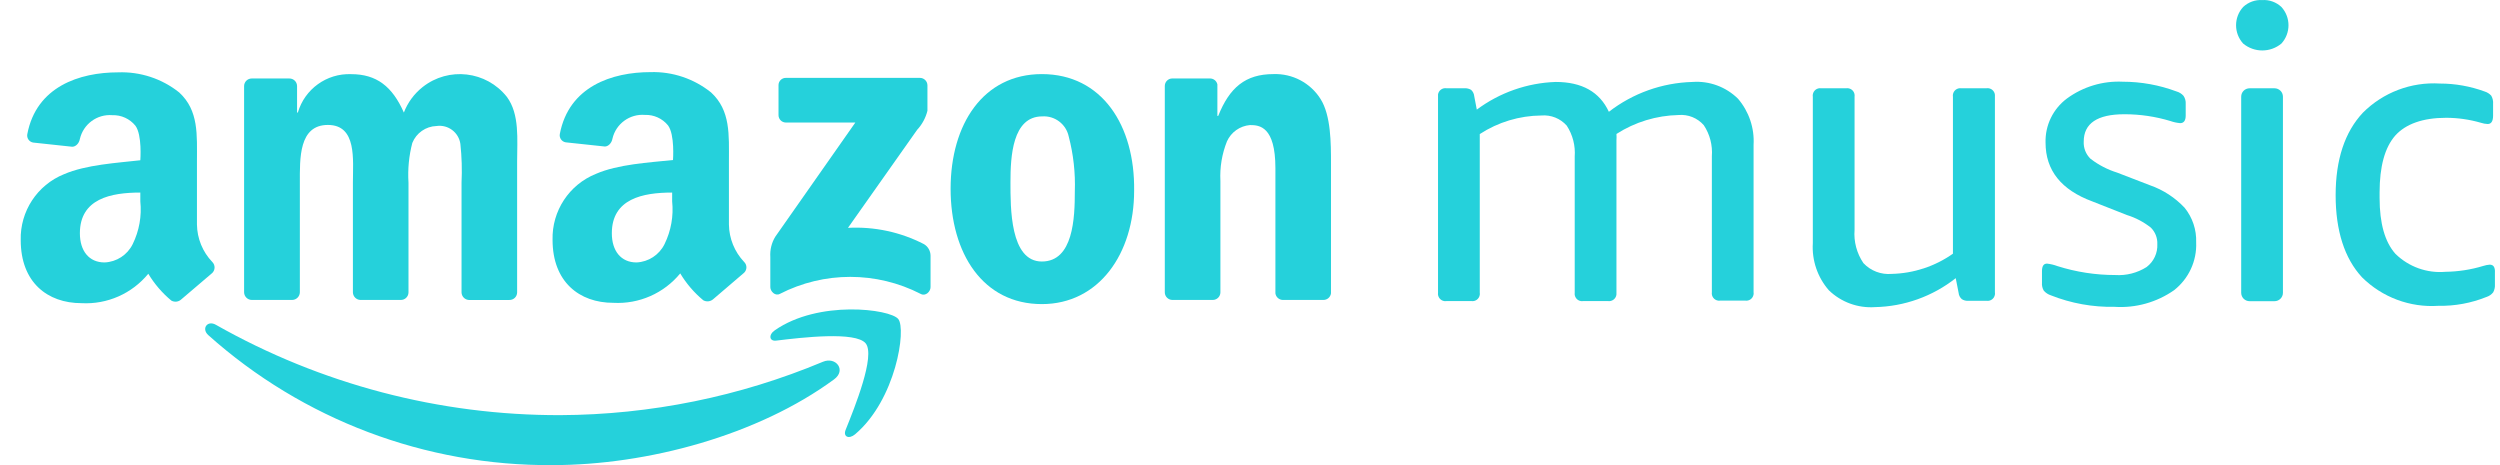 <svg xmlns="http://www.w3.org/2000/svg" width="86" height="16" viewBox="0 0 86 16" fill="none">
<path fill-rule="evenodd" clip-rule="evenodd" d="M28.309 12.445C25.446 13.643 22.377 14.267 19.274 14.281C15.124 14.291 11.041 13.22 7.43 11.175C7.136 11.004 6.919 11.305 7.165 11.528C10.418 14.436 14.637 16.029 19.001 16C22.27 16 26.071 14.976 28.69 13.052C29.126 12.734 28.753 12.258 28.309 12.445Z" fill="#25D1DB"/>
<path fill-rule="evenodd" clip-rule="evenodd" d="M26.654 11.362C26.424 11.52 26.463 11.758 26.721 11.715C27.563 11.612 29.443 11.39 29.781 11.814C30.118 12.238 29.407 14 29.09 14.786C28.995 15.024 29.201 15.119 29.415 14.94C30.82 13.75 31.185 11.318 30.899 10.973C30.614 10.627 28.154 10.314 26.654 11.362Z" fill="#25D1DB"/>
<path fill-rule="evenodd" clip-rule="evenodd" d="M31.784 8.398C30.978 7.982 30.076 7.79 29.17 7.838L31.55 4.465C31.722 4.28 31.843 4.055 31.904 3.81V2.937C31.904 2.795 31.788 2.679 31.646 2.679C31.643 2.679 31.641 2.679 31.638 2.679H27.039C26.901 2.675 26.785 2.783 26.781 2.921C26.781 2.926 26.781 2.932 26.781 2.937V3.957C26.779 4.097 26.89 4.213 27.031 4.215C27.035 4.215 27.039 4.215 27.043 4.215H29.424L26.67 8.143C26.542 8.352 26.483 8.596 26.499 8.841V9.877C26.499 10.024 26.666 10.194 26.824 10.111C28.346 9.329 30.152 9.329 31.673 10.111C31.844 10.202 32.011 10.028 32.011 9.877V8.794C32.009 8.631 31.924 8.481 31.784 8.398Z" fill="#25D1DB"/>
<path fill-rule="evenodd" clip-rule="evenodd" d="M35.84 2.549C33.82 2.549 32.701 4.275 32.701 6.493C32.701 8.711 33.808 10.461 35.84 10.461C37.796 10.461 39.014 8.735 39.014 6.56C39.045 4.319 37.91 2.549 35.84 2.549ZM35.84 8.996C34.744 8.996 34.76 7.14 34.76 6.266C34.76 5.393 34.824 4.004 35.852 4.004C36.285 3.975 36.674 4.27 36.764 4.695C36.926 5.311 36.996 5.948 36.974 6.584C36.974 7.497 36.923 8.996 35.84 8.996Z" fill="#25D1DB"/>
<path fill-rule="evenodd" clip-rule="evenodd" d="M20.5 5.981C19.577 6.352 18.983 7.257 19.008 8.251C19.008 9.695 19.925 10.417 21.099 10.417C21.983 10.466 22.838 10.09 23.4 9.405C23.61 9.756 23.879 10.069 24.194 10.33C24.301 10.389 24.433 10.376 24.527 10.298C24.527 10.298 25.321 9.619 25.599 9.381C25.701 9.281 25.703 9.118 25.603 9.016C25.602 9.015 25.601 9.013 25.599 9.012C25.268 8.663 25.081 8.203 25.075 7.722V5.56C25.075 4.643 25.138 3.802 24.46 3.179C23.871 2.707 23.135 2.459 22.381 2.481C21.052 2.481 19.571 2.973 19.258 4.608C19.233 4.741 19.321 4.87 19.454 4.895C19.459 4.896 19.463 4.897 19.468 4.897L20.806 5.04C20.924 5.04 21.04 4.925 21.068 4.771C21.186 4.258 21.663 3.91 22.186 3.953C22.493 3.942 22.787 4.076 22.98 4.314C23.218 4.632 23.151 5.505 23.151 5.505C22.313 5.592 21.254 5.652 20.5 5.981ZM22.86 8.398C22.678 8.768 22.308 9.01 21.896 9.028C21.361 9.028 21.047 8.631 21.047 8.024C21.047 6.834 22.115 6.624 23.122 6.624V6.926C23.175 7.431 23.084 7.941 22.86 8.398Z" fill="#25D1DB"/>
<path fill-rule="evenodd" clip-rule="evenodd" d="M7.303 9.012C6.97 8.665 6.782 8.204 6.775 7.723V5.56C6.775 4.643 6.843 3.803 6.164 3.18C5.569 2.705 4.822 2.46 4.061 2.489C2.732 2.489 1.248 2.981 0.939 4.616C0.914 4.75 1.002 4.878 1.135 4.903C1.14 4.904 1.144 4.905 1.149 4.905L2.483 5.048C2.606 5.048 2.721 4.933 2.748 4.779C2.867 4.268 3.34 3.92 3.863 3.962C4.17 3.952 4.463 4.085 4.657 4.323C4.895 4.64 4.827 5.513 4.827 5.513C4.034 5.604 2.959 5.664 2.201 5.993C1.28 6.365 0.687 7.269 0.713 8.262C0.713 9.706 1.625 10.429 2.804 10.429C3.687 10.477 4.54 10.101 5.101 9.417C5.312 9.767 5.58 10.08 5.895 10.341C6.001 10.4 6.132 10.387 6.224 10.309C6.224 10.309 7.018 9.631 7.299 9.393C7.406 9.291 7.409 9.123 7.308 9.017C7.306 9.016 7.304 9.014 7.303 9.012ZM4.565 8.398C4.382 8.77 4.011 9.011 3.597 9.028C3.061 9.028 2.748 8.631 2.748 8.024C2.748 6.834 3.815 6.624 4.827 6.624V6.926C4.88 7.431 4.789 7.941 4.565 8.398Z" fill="#25D1DB"/>
<path fill-rule="evenodd" clip-rule="evenodd" d="M8.66 10.318H10.053C10.196 10.315 10.312 10.199 10.315 10.056V6.282C10.315 5.457 10.275 4.298 11.279 4.298C12.282 4.298 12.14 5.489 12.14 6.282V10.059C12.144 10.197 12.252 10.309 12.39 10.318H13.783C13.927 10.322 14.048 10.209 14.052 10.064C14.052 10.063 14.052 10.061 14.052 10.06V6.283C14.023 5.824 14.067 5.363 14.183 4.918C14.32 4.575 14.648 4.346 15.016 4.335C15.413 4.278 15.78 4.553 15.837 4.95C15.885 5.393 15.898 5.838 15.877 6.283V10.061C15.881 10.198 15.989 10.31 16.127 10.319H17.52C17.665 10.323 17.785 10.21 17.789 10.065C17.789 10.064 17.789 10.062 17.789 10.061V5.566C17.789 4.8 17.881 3.931 17.436 3.332C16.729 2.439 15.431 2.288 14.538 2.995C14.248 3.225 14.025 3.527 13.893 3.872C13.496 2.971 12.952 2.551 12.079 2.551C11.238 2.519 10.482 3.063 10.246 3.872H10.219V2.958C10.217 2.815 10.1 2.7 9.957 2.7H8.659C8.516 2.7 8.399 2.815 8.397 2.958V10.056C8.4 10.2 8.516 10.316 8.66 10.318Z" fill="#25D1DB"/>
<path fill-rule="evenodd" clip-rule="evenodd" d="M43.806 2.549C42.842 2.549 42.295 3.013 41.906 3.989H41.878V2.902C41.851 2.78 41.741 2.695 41.616 2.699H40.327C40.184 2.699 40.069 2.815 40.069 2.957V10.056C40.069 10.199 40.184 10.315 40.327 10.318H41.724C41.867 10.315 41.982 10.199 41.982 10.056V6.223C41.958 5.758 42.035 5.294 42.208 4.862C42.351 4.545 42.655 4.331 43.001 4.302C43.323 4.302 43.874 4.346 43.874 5.786V10.091C43.891 10.216 43.995 10.311 44.12 10.318H45.521C45.654 10.321 45.768 10.223 45.786 10.091V5.62C45.786 4.929 45.786 3.969 45.425 3.402C45.076 2.85 44.46 2.525 43.806 2.549Z" fill="#25D1DB"/>
<path fill-rule="evenodd" clip-rule="evenodd" d="M58.222 2.819C57.178 2.847 56.171 3.207 55.345 3.846C55.028 3.161 54.418 2.819 53.516 2.819C52.535 2.852 51.589 3.185 50.802 3.771L50.714 3.311C50.707 3.227 50.669 3.149 50.607 3.092C50.539 3.051 50.46 3.032 50.381 3.036H49.758C49.619 3.015 49.489 3.11 49.468 3.249C49.465 3.275 49.465 3.301 49.468 3.326V10.072C49.449 10.21 49.547 10.339 49.685 10.358C49.71 10.361 49.734 10.361 49.758 10.357H50.615C50.754 10.378 50.883 10.283 50.904 10.144C50.908 10.12 50.908 10.096 50.904 10.072V4.612C51.535 4.201 52.27 3.979 53.023 3.973C53.353 3.945 53.676 4.074 53.896 4.322C54.102 4.638 54.198 5.013 54.17 5.39V10.072C54.151 10.21 54.248 10.339 54.387 10.358C54.411 10.361 54.435 10.361 54.459 10.357H55.312C55.453 10.378 55.584 10.281 55.605 10.14C55.608 10.117 55.609 10.094 55.606 10.072V4.826C55.611 4.753 55.611 4.681 55.606 4.608C56.244 4.198 56.983 3.973 57.741 3.957C58.07 3.928 58.393 4.058 58.61 4.306C58.819 4.62 58.917 4.997 58.888 5.374V10.056C58.868 10.194 58.966 10.323 59.105 10.342C59.129 10.345 59.153 10.345 59.177 10.341H60.034C60.173 10.362 60.302 10.267 60.323 10.128C60.327 10.104 60.327 10.08 60.323 10.056V4.985C60.357 4.406 60.165 3.837 59.788 3.397C59.374 2.988 58.803 2.777 58.222 2.819Z" fill="#25D1DB"/>
<path fill-rule="evenodd" clip-rule="evenodd" d="M68.328 3.037H67.471C67.332 3.016 67.202 3.111 67.181 3.249C67.177 3.275 67.177 3.301 67.181 3.327V8.727C66.563 9.163 65.83 9.404 65.074 9.422C64.711 9.454 64.352 9.318 64.102 9.052C63.873 8.716 63.765 8.312 63.797 7.906V3.326C63.818 3.188 63.723 3.058 63.584 3.037C63.559 3.033 63.533 3.033 63.507 3.037H62.65C62.511 3.016 62.382 3.111 62.361 3.249C62.357 3.275 62.357 3.301 62.361 3.327V8.366C62.325 8.957 62.523 9.538 62.912 9.985C63.335 10.395 63.912 10.605 64.499 10.565C65.509 10.544 66.484 10.194 67.277 9.569L67.376 10.073C67.383 10.157 67.423 10.236 67.487 10.291C67.553 10.334 67.631 10.353 67.709 10.347H68.336C68.475 10.368 68.604 10.273 68.625 10.134C68.629 10.11 68.629 10.085 68.625 10.061V3.315C68.641 3.176 68.54 3.05 68.401 3.035C68.376 3.032 68.352 3.033 68.328 3.037Z" fill="#25D1DB"/>
<path fill-rule="evenodd" clip-rule="evenodd" d="M73.962 6.374L72.831 5.938C72.5 5.835 72.189 5.674 71.914 5.462C71.754 5.308 71.669 5.092 71.68 4.871C71.68 4.244 72.148 3.93 73.077 3.93C73.615 3.929 74.149 4.008 74.664 4.164C74.771 4.202 74.883 4.226 74.997 4.236C75.124 4.236 75.188 4.148 75.188 3.974V3.577C75.195 3.477 75.169 3.378 75.112 3.295C75.047 3.222 74.961 3.17 74.866 3.144C74.276 2.924 73.651 2.811 73.021 2.811C72.334 2.778 71.656 2.983 71.101 3.39C70.624 3.746 70.35 4.312 70.367 4.906C70.367 5.858 70.904 6.533 71.977 6.929L73.168 7.398C73.466 7.49 73.744 7.637 73.989 7.83C74.139 7.978 74.22 8.183 74.212 8.394C74.228 8.703 74.089 9 73.842 9.187C73.52 9.39 73.143 9.486 72.763 9.461C72.09 9.461 71.421 9.358 70.779 9.155C70.663 9.111 70.541 9.082 70.418 9.068C70.299 9.068 70.244 9.155 70.244 9.33V9.727C70.236 9.822 70.258 9.918 70.307 10C70.372 10.074 70.456 10.129 70.549 10.159C71.246 10.435 71.99 10.57 72.74 10.555C73.467 10.603 74.189 10.401 74.787 9.984C75.291 9.59 75.575 8.977 75.548 8.338C75.564 7.906 75.423 7.484 75.151 7.147C74.823 6.798 74.415 6.532 73.962 6.374Z" fill="#25D1DB"/>
<path d="M77.386 3.037H78.243C78.403 3.037 78.533 3.167 78.533 3.326V10.072C78.533 10.232 78.403 10.361 78.243 10.361H77.386C77.226 10.361 77.097 10.231 77.097 10.072V3.326C77.096 3.166 77.226 3.037 77.386 3.037Z" fill="#25D1DB"/>
<path fill-rule="evenodd" clip-rule="evenodd" d="M77.823 0.002C77.58 -0.013 77.342 0.074 77.164 0.24C76.84 0.596 76.84 1.141 77.164 1.498C77.546 1.815 78.1 1.815 78.481 1.498C78.805 1.141 78.805 0.597 78.481 0.24C78.304 0.074 78.065 -0.013 77.823 0.002Z" fill="#25D1DB"/>
<path fill-rule="evenodd" clip-rule="evenodd" d="M85.647 9.104C85.573 9.109 85.499 9.124 85.428 9.147C85.005 9.276 84.566 9.344 84.123 9.35C83.488 9.405 82.861 9.18 82.405 8.734C82.04 8.327 81.858 7.686 81.858 6.81V6.623C81.858 5.727 82.037 5.073 82.397 4.663C82.755 4.266 83.342 4.052 84.151 4.052C84.554 4.053 84.955 4.111 85.342 4.223C85.418 4.248 85.496 4.263 85.576 4.266C85.699 4.266 85.762 4.171 85.762 3.977V3.58C85.771 3.479 85.749 3.378 85.699 3.291C85.638 3.224 85.559 3.174 85.473 3.148C84.98 2.967 84.458 2.874 83.933 2.874C82.946 2.813 81.981 3.178 81.282 3.878C80.659 4.544 80.346 5.493 80.346 6.715C80.346 7.936 80.651 8.889 81.254 9.54C81.949 10.229 82.905 10.585 83.881 10.52C84.447 10.531 85.01 10.427 85.536 10.215C85.627 10.186 85.707 10.131 85.766 10.056C85.811 9.973 85.832 9.877 85.825 9.783V9.385C85.837 9.191 85.774 9.104 85.647 9.104Z" fill="#25D1DB"/>
</svg>